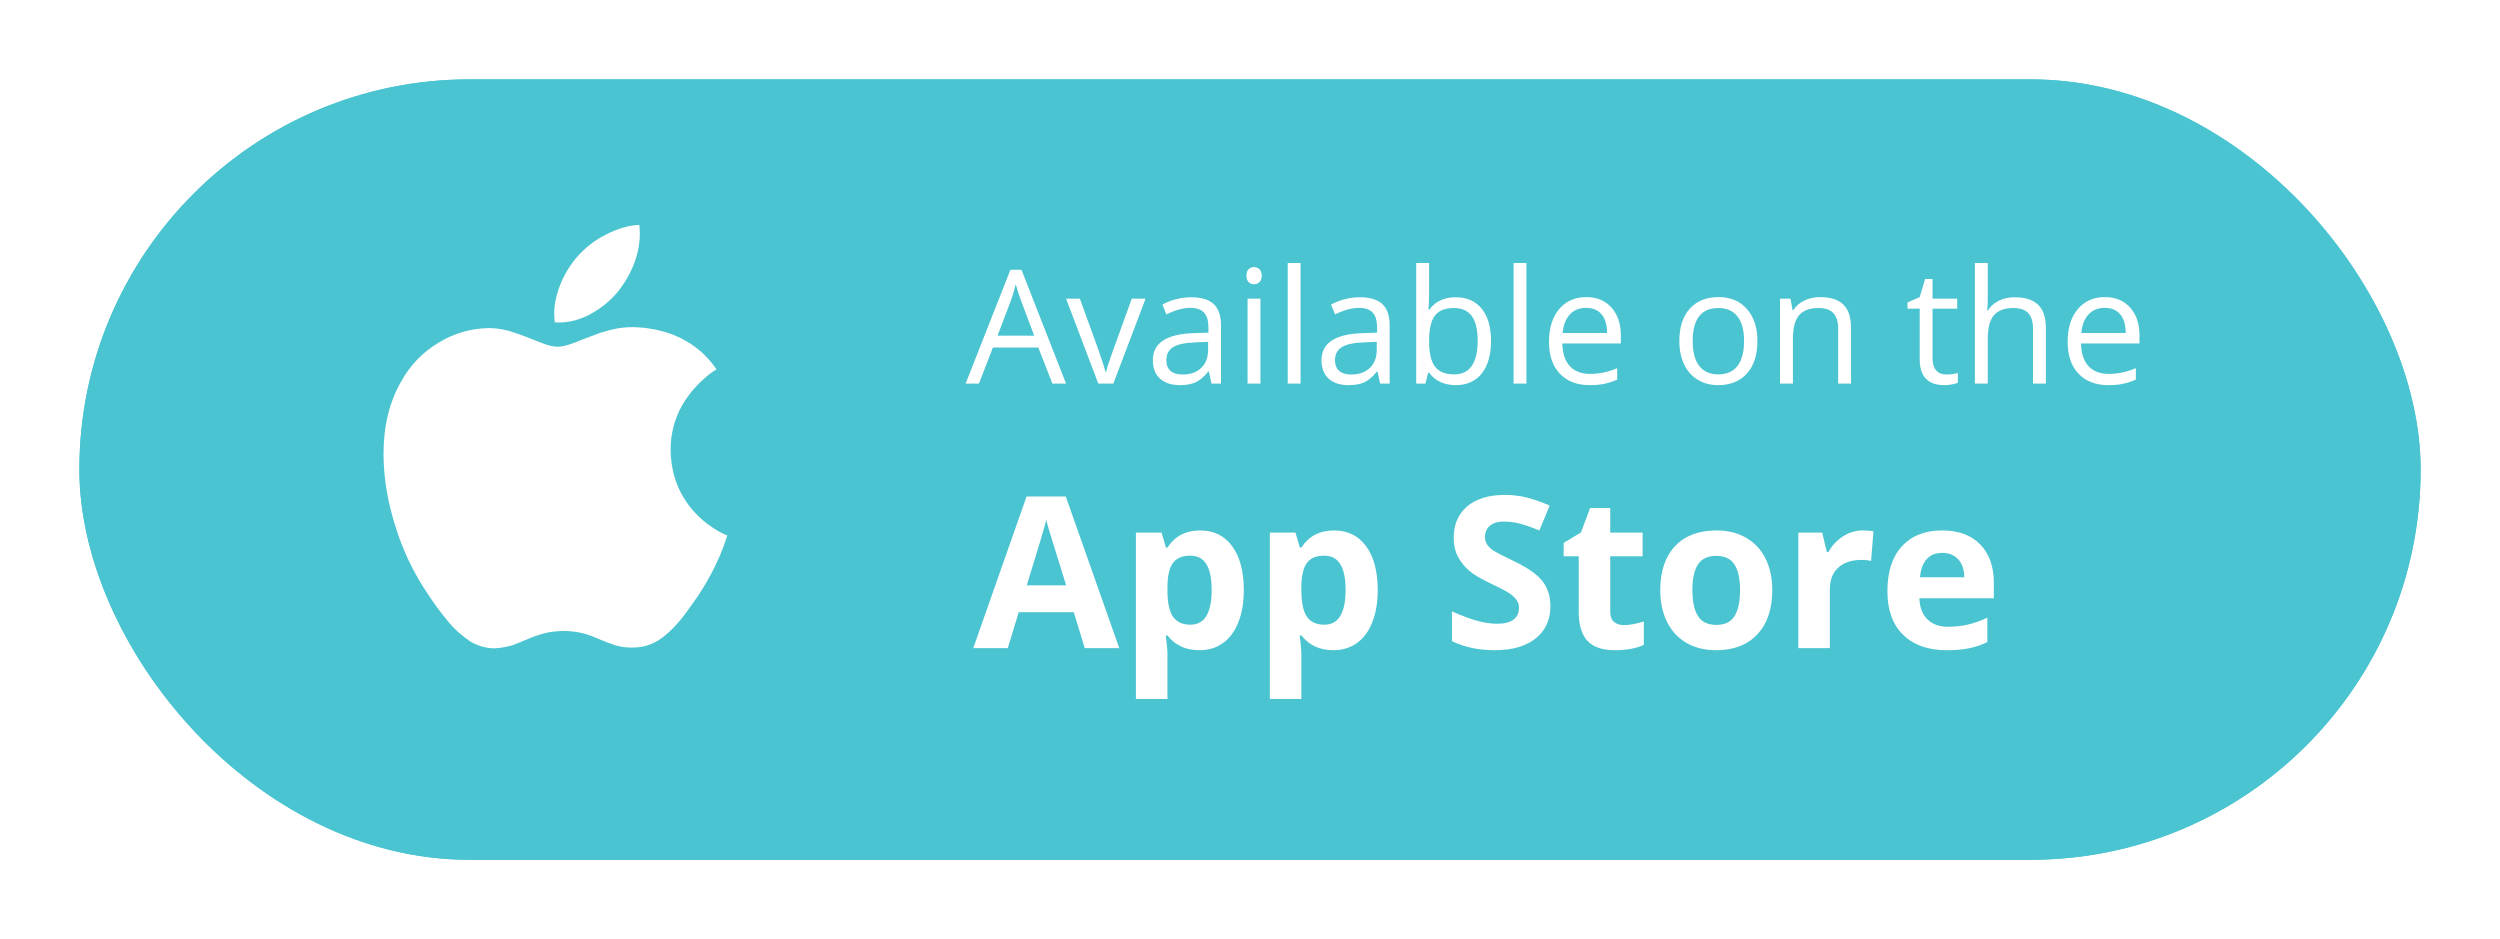 <svg width="189" height="71" viewBox="0 0 189 71" fill="none" xmlns="http://www.w3.org/2000/svg">
<g filter="url(#filter0_d)">
<rect x="6" y="4" width="177" height="59" rx="29.5" fill="#4AC4D0"/>
<rect x="7" y="5" width="175" height="57" rx="28.5" stroke="#4AC4D0" stroke-width="2"/>
</g>
<path d="M82.008 49L81.18 46.281H77.016L76.188 49H73.578L77.609 37.531H80.57L84.617 49H82.008ZM80.602 44.25C79.836 41.786 79.404 40.393 79.305 40.07C79.211 39.747 79.143 39.492 79.102 39.305C78.93 39.971 78.438 41.62 77.625 44.25H80.602ZM90.672 49.156C89.646 49.156 88.841 48.784 88.258 48.039H88.133C88.216 48.768 88.258 49.19 88.258 49.305V52.844H85.875V40.266H87.812L88.148 41.398H88.258C88.815 40.534 89.641 40.102 90.734 40.102C91.766 40.102 92.573 40.5 93.156 41.297C93.74 42.094 94.031 43.2 94.031 44.617C94.031 45.55 93.893 46.359 93.617 47.047C93.346 47.734 92.958 48.258 92.453 48.617C91.948 48.977 91.354 49.156 90.672 49.156ZM89.969 42.008C89.38 42.008 88.951 42.19 88.68 42.555C88.409 42.914 88.268 43.51 88.258 44.344V44.602C88.258 45.539 88.396 46.211 88.672 46.617C88.953 47.023 89.396 47.227 90 47.227C91.068 47.227 91.602 46.346 91.602 44.586C91.602 43.727 91.469 43.083 91.203 42.656C90.943 42.224 90.531 42.008 89.969 42.008ZM100.797 49.156C99.771 49.156 98.966 48.784 98.383 48.039H98.258C98.341 48.768 98.383 49.19 98.383 49.305V52.844H96V40.266H97.938L98.273 41.398H98.383C98.94 40.534 99.766 40.102 100.859 40.102C101.891 40.102 102.698 40.5 103.281 41.297C103.865 42.094 104.156 43.2 104.156 44.617C104.156 45.55 104.018 46.359 103.742 47.047C103.471 47.734 103.083 48.258 102.578 48.617C102.073 48.977 101.479 49.156 100.797 49.156ZM100.094 42.008C99.505 42.008 99.076 42.19 98.805 42.555C98.534 42.914 98.393 43.51 98.383 44.344V44.602C98.383 45.539 98.521 46.211 98.797 46.617C99.078 47.023 99.521 47.227 100.125 47.227C101.193 47.227 101.727 46.346 101.727 44.586C101.727 43.727 101.594 43.083 101.328 42.656C101.068 42.224 100.656 42.008 100.094 42.008ZM117.211 45.828C117.211 46.859 116.839 47.672 116.094 48.266C115.354 48.859 114.323 49.156 113 49.156C111.781 49.156 110.703 48.927 109.766 48.469V46.219C110.536 46.562 111.188 46.805 111.719 46.945C112.255 47.086 112.745 47.156 113.188 47.156C113.719 47.156 114.125 47.055 114.406 46.852C114.693 46.648 114.836 46.346 114.836 45.945C114.836 45.721 114.773 45.523 114.648 45.352C114.523 45.175 114.339 45.005 114.094 44.844C113.854 44.682 113.362 44.425 112.617 44.07C111.919 43.742 111.396 43.427 111.047 43.125C110.698 42.823 110.419 42.471 110.211 42.07C110.003 41.669 109.898 41.2 109.898 40.664C109.898 39.654 110.24 38.859 110.922 38.281C111.609 37.703 112.557 37.414 113.766 37.414C114.359 37.414 114.924 37.484 115.461 37.625C116.003 37.766 116.568 37.964 117.156 38.219L116.375 40.102C115.766 39.852 115.26 39.677 114.859 39.578C114.464 39.479 114.073 39.43 113.688 39.43C113.229 39.43 112.878 39.536 112.633 39.75C112.388 39.964 112.266 40.242 112.266 40.586C112.266 40.8 112.315 40.987 112.414 41.148C112.513 41.305 112.669 41.458 112.883 41.609C113.102 41.755 113.615 42.021 114.422 42.406C115.49 42.917 116.221 43.43 116.617 43.945C117.013 44.456 117.211 45.083 117.211 45.828ZM122.773 47.258C123.19 47.258 123.69 47.167 124.273 46.984V48.758C123.68 49.023 122.951 49.156 122.086 49.156C121.133 49.156 120.438 48.917 120 48.438C119.568 47.953 119.352 47.229 119.352 46.266V42.055H118.211V41.047L119.523 40.25L120.211 38.406H121.734V40.266H124.18V42.055H121.734V46.266C121.734 46.604 121.828 46.854 122.016 47.016C122.208 47.177 122.461 47.258 122.773 47.258ZM127.945 44.617C127.945 45.482 128.086 46.135 128.367 46.578C128.654 47.021 129.117 47.242 129.758 47.242C130.393 47.242 130.849 47.023 131.125 46.586C131.406 46.143 131.547 45.487 131.547 44.617C131.547 43.753 131.406 43.104 131.125 42.672C130.844 42.24 130.383 42.023 129.742 42.023C129.107 42.023 128.648 42.24 128.367 42.672C128.086 43.099 127.945 43.747 127.945 44.617ZM133.984 44.617C133.984 46.039 133.609 47.151 132.859 47.953C132.109 48.755 131.065 49.156 129.727 49.156C128.888 49.156 128.148 48.974 127.508 48.609C126.867 48.24 126.375 47.711 126.031 47.023C125.688 46.336 125.516 45.534 125.516 44.617C125.516 43.19 125.888 42.081 126.633 41.289C127.378 40.497 128.424 40.102 129.773 40.102C130.612 40.102 131.352 40.284 131.992 40.648C132.633 41.013 133.125 41.536 133.469 42.219C133.812 42.901 133.984 43.7 133.984 44.617ZM140.828 40.102C141.151 40.102 141.419 40.125 141.633 40.172L141.453 42.406C141.26 42.354 141.026 42.328 140.75 42.328C139.99 42.328 139.396 42.523 138.969 42.914C138.547 43.305 138.336 43.852 138.336 44.555V49H135.953V40.266H137.758L138.109 41.734H138.227C138.497 41.245 138.862 40.852 139.32 40.555C139.784 40.253 140.286 40.102 140.828 40.102ZM146.836 41.797C146.331 41.797 145.935 41.958 145.648 42.281C145.362 42.599 145.198 43.052 145.156 43.641H148.5C148.49 43.052 148.336 42.599 148.039 42.281C147.742 41.958 147.341 41.797 146.836 41.797ZM147.172 49.156C145.766 49.156 144.667 48.768 143.875 47.992C143.083 47.216 142.688 46.117 142.688 44.695C142.688 43.232 143.052 42.102 143.781 41.305C144.516 40.503 145.529 40.102 146.82 40.102C148.055 40.102 149.016 40.453 149.703 41.156C150.391 41.859 150.734 42.831 150.734 44.07V45.227H145.102C145.128 45.904 145.328 46.432 145.703 46.812C146.078 47.193 146.604 47.383 147.281 47.383C147.807 47.383 148.305 47.328 148.773 47.219C149.242 47.109 149.732 46.935 150.242 46.695V48.539C149.826 48.747 149.38 48.901 148.906 49C148.432 49.104 147.854 49.156 147.172 49.156Z" fill="white"/>
<path d="M79.562 29L78.496 26.275H75.062L74.008 29H73L76.387 20.398H77.225L80.594 29H79.562ZM78.186 25.379L77.189 22.725C77.061 22.389 76.928 21.977 76.791 21.488C76.705 21.863 76.582 22.275 76.422 22.725L75.414 25.379H78.186ZM83.031 29L80.594 22.578H81.637L83.019 26.387C83.332 27.277 83.516 27.855 83.57 28.121H83.617C83.66 27.914 83.795 27.486 84.022 26.838C84.252 26.186 84.766 24.766 85.562 22.578H86.606L84.168 29H83.031ZM91.586 29L91.393 28.086H91.346C91.025 28.488 90.705 28.762 90.385 28.906C90.068 29.047 89.672 29.117 89.195 29.117C88.559 29.117 88.059 28.953 87.695 28.625C87.336 28.297 87.156 27.83 87.156 27.225C87.156 25.928 88.193 25.248 90.268 25.186L91.357 25.15V24.752C91.357 24.248 91.248 23.877 91.029 23.639C90.814 23.396 90.469 23.275 89.992 23.275C89.457 23.275 88.852 23.439 88.176 23.768L87.877 23.023C88.193 22.852 88.539 22.717 88.914 22.619C89.293 22.521 89.672 22.473 90.051 22.473C90.816 22.473 91.383 22.643 91.75 22.982C92.121 23.322 92.307 23.867 92.307 24.617V29H91.586ZM89.389 28.314C89.994 28.314 90.469 28.148 90.812 27.816C91.16 27.484 91.334 27.02 91.334 26.422V25.842L90.361 25.883C89.588 25.91 89.029 26.031 88.686 26.246C88.346 26.457 88.176 26.787 88.176 27.236C88.176 27.588 88.281 27.855 88.492 28.039C88.707 28.223 89.006 28.314 89.389 28.314ZM95.289 29H94.316V22.578H95.289V29ZM94.234 20.838C94.234 20.615 94.289 20.453 94.398 20.352C94.508 20.246 94.644 20.193 94.809 20.193C94.965 20.193 95.1 20.246 95.213 20.352C95.326 20.457 95.383 20.619 95.383 20.838C95.383 21.057 95.326 21.221 95.213 21.33C95.1 21.436 94.965 21.488 94.809 21.488C94.644 21.488 94.508 21.436 94.398 21.33C94.289 21.221 94.234 21.057 94.234 20.838ZM98.324 29H97.352V19.883H98.324V29ZM104.336 29L104.143 28.086H104.096C103.775 28.488 103.455 28.762 103.135 28.906C102.818 29.047 102.422 29.117 101.945 29.117C101.309 29.117 100.809 28.953 100.445 28.625C100.086 28.297 99.906 27.83 99.906 27.225C99.906 25.928 100.943 25.248 103.018 25.186L104.107 25.15V24.752C104.107 24.248 103.998 23.877 103.779 23.639C103.564 23.396 103.219 23.275 102.742 23.275C102.207 23.275 101.602 23.439 100.926 23.768L100.627 23.023C100.943 22.852 101.289 22.717 101.664 22.619C102.043 22.521 102.422 22.473 102.801 22.473C103.566 22.473 104.133 22.643 104.5 22.982C104.871 23.322 105.057 23.867 105.057 24.617V29H104.336ZM102.139 28.314C102.744 28.314 103.219 28.148 103.562 27.816C103.91 27.484 104.084 27.02 104.084 26.422V25.842L103.111 25.883C102.338 25.91 101.779 26.031 101.436 26.246C101.096 26.457 100.926 26.787 100.926 27.236C100.926 27.588 101.031 27.855 101.242 28.039C101.457 28.223 101.756 28.314 102.139 28.314ZM110.055 22.473C110.898 22.473 111.553 22.762 112.018 23.34C112.486 23.914 112.721 24.729 112.721 25.783C112.721 26.838 112.484 27.658 112.012 28.244C111.543 28.826 110.891 29.117 110.055 29.117C109.637 29.117 109.254 29.041 108.906 28.889C108.562 28.732 108.273 28.494 108.039 28.174H107.969L107.764 29H107.066V19.883H108.039V22.098C108.039 22.594 108.023 23.039 107.992 23.434H108.039C108.492 22.793 109.164 22.473 110.055 22.473ZM109.914 23.287C109.25 23.287 108.771 23.479 108.479 23.861C108.186 24.24 108.039 24.881 108.039 25.783C108.039 26.686 108.189 27.332 108.49 27.723C108.791 28.109 109.273 28.303 109.938 28.303C110.535 28.303 110.98 28.086 111.273 27.652C111.566 27.215 111.713 26.588 111.713 25.771C111.713 24.936 111.566 24.312 111.273 23.902C110.98 23.492 110.527 23.287 109.914 23.287ZM115.398 29H114.426V19.883H115.398V29ZM120.174 29.117C119.225 29.117 118.475 28.828 117.924 28.25C117.377 27.672 117.104 26.869 117.104 25.842C117.104 24.807 117.357 23.984 117.865 23.375C118.377 22.766 119.062 22.461 119.922 22.461C120.727 22.461 121.363 22.727 121.832 23.258C122.301 23.785 122.535 24.482 122.535 25.35V25.965H118.111C118.131 26.719 118.32 27.291 118.68 27.682C119.043 28.072 119.553 28.268 120.209 28.268C120.9 28.268 121.584 28.123 122.26 27.834V28.701C121.916 28.85 121.59 28.955 121.281 29.018C120.977 29.084 120.607 29.117 120.174 29.117ZM119.91 23.275C119.395 23.275 118.982 23.443 118.674 23.779C118.369 24.115 118.189 24.58 118.135 25.174H121.492C121.492 24.561 121.355 24.092 121.082 23.768C120.809 23.439 120.418 23.275 119.91 23.275ZM132.859 25.783C132.859 26.83 132.596 27.648 132.068 28.238C131.541 28.824 130.812 29.117 129.883 29.117C129.309 29.117 128.799 28.982 128.354 28.713C127.908 28.443 127.564 28.057 127.322 27.553C127.08 27.049 126.959 26.459 126.959 25.783C126.959 24.736 127.221 23.922 127.744 23.34C128.268 22.754 128.994 22.461 129.924 22.461C130.822 22.461 131.535 22.76 132.062 23.357C132.594 23.955 132.859 24.764 132.859 25.783ZM127.967 25.783C127.967 26.604 128.131 27.229 128.459 27.658C128.787 28.088 129.27 28.303 129.906 28.303C130.543 28.303 131.025 28.09 131.354 27.664C131.686 27.234 131.852 26.607 131.852 25.783C131.852 24.967 131.686 24.348 131.354 23.926C131.025 23.5 130.539 23.287 129.895 23.287C129.258 23.287 128.777 23.496 128.453 23.914C128.129 24.332 127.967 24.955 127.967 25.783ZM138.965 29V24.846C138.965 24.322 138.846 23.932 138.607 23.674C138.369 23.416 137.996 23.287 137.488 23.287C136.816 23.287 136.324 23.469 136.012 23.832C135.699 24.195 135.543 24.795 135.543 25.631V29H134.57V22.578H135.361L135.52 23.457H135.566C135.766 23.141 136.045 22.896 136.404 22.725C136.764 22.549 137.164 22.461 137.605 22.461C138.379 22.461 138.961 22.648 139.352 23.023C139.742 23.395 139.938 23.99 139.938 24.811V29H138.965ZM147.133 28.314C147.305 28.314 147.471 28.303 147.631 28.279C147.791 28.252 147.918 28.225 148.012 28.197V28.941C147.906 28.992 147.75 29.033 147.543 29.064C147.34 29.1 147.156 29.117 146.992 29.117C145.75 29.117 145.129 28.463 145.129 27.154V23.334H144.209V22.865L145.129 22.461L145.539 21.09H146.102V22.578H147.965V23.334H146.102V27.113C146.102 27.5 146.193 27.797 146.377 28.004C146.561 28.211 146.812 28.314 147.133 28.314ZM153.695 29V24.846C153.695 24.322 153.576 23.932 153.338 23.674C153.1 23.416 152.727 23.287 152.219 23.287C151.543 23.287 151.049 23.471 150.736 23.838C150.428 24.205 150.273 24.807 150.273 25.643V29H149.301V19.883H150.273V22.643C150.273 22.975 150.258 23.25 150.227 23.469H150.285C150.477 23.16 150.748 22.918 151.1 22.742C151.455 22.562 151.859 22.473 152.312 22.473C153.098 22.473 153.686 22.66 154.076 23.035C154.471 23.406 154.668 23.998 154.668 24.811V29H153.695ZM159.385 29.117C158.436 29.117 157.686 28.828 157.135 28.25C156.588 27.672 156.314 26.869 156.314 25.842C156.314 24.807 156.568 23.984 157.076 23.375C157.588 22.766 158.273 22.461 159.133 22.461C159.938 22.461 160.574 22.727 161.043 23.258C161.512 23.785 161.746 24.482 161.746 25.35V25.965H157.322C157.342 26.719 157.531 27.291 157.891 27.682C158.254 28.072 158.764 28.268 159.42 28.268C160.111 28.268 160.795 28.123 161.471 27.834V28.701C161.127 28.85 160.801 28.955 160.492 29.018C160.188 29.084 159.818 29.117 159.385 29.117ZM159.121 23.275C158.605 23.275 158.193 23.443 157.885 23.779C157.58 24.115 157.4 24.58 157.346 25.174H160.703C160.703 24.561 160.566 24.092 160.293 23.768C160.02 23.439 159.629 23.275 159.121 23.275Z" fill="white"/>
<g clip-path="url(#clip0)">
<path d="M35.438 48.401C34.807 47.981 34.248 47.463 33.782 46.865C33.27 46.248 32.795 45.601 32.36 44.927C31.34 43.433 30.54 41.8 29.985 40.078C29.318 38.078 28.995 36.161 28.995 34.286C28.995 32.192 29.448 30.364 30.334 28.828C30.991 27.628 31.956 26.624 33.131 25.922C34.269 25.215 35.577 24.828 36.917 24.802C37.386 24.802 37.891 24.87 38.427 25C38.812 25.109 39.281 25.281 39.854 25.495C40.583 25.776 40.984 25.948 41.12 25.99C41.547 26.146 41.906 26.214 42.188 26.214C42.402 26.214 42.704 26.146 43.047 26.042C43.24 25.974 43.604 25.854 44.125 25.631C44.641 25.443 45.047 25.282 45.37 25.162C45.865 25.016 46.344 24.881 46.771 24.813C47.277 24.733 47.791 24.712 48.302 24.75C49.188 24.808 50.06 24.996 50.891 25.307C52.25 25.854 53.349 26.708 54.167 27.922C53.821 28.135 53.497 28.381 53.198 28.656C52.548 29.233 51.994 29.91 51.557 30.661C50.986 31.688 50.691 32.845 50.698 34.02C50.719 35.463 51.089 36.734 51.818 37.833C52.354 38.648 53.051 39.344 53.865 39.88C54.282 40.161 54.641 40.354 54.985 40.484C54.824 40.984 54.652 41.468 54.449 41.948C53.989 43.024 53.431 44.056 52.782 45.031C52.204 45.87 51.751 46.495 51.407 46.911C50.871 47.546 50.355 48.031 49.834 48.369C49.261 48.749 48.584 48.952 47.896 48.952C47.43 48.97 46.964 48.913 46.516 48.785C46.131 48.655 45.75 48.514 45.375 48.353C44.985 48.174 44.583 48.023 44.172 47.9C43.156 47.639 42.09 47.637 41.073 47.895C40.656 48.015 40.255 48.155 39.859 48.327C39.302 48.561 38.932 48.718 38.718 48.785C38.291 48.91 37.848 48.988 37.4 49.014C36.707 49.014 36.061 48.816 35.421 48.415L35.438 48.401ZM44.578 23.786C43.672 24.239 42.807 24.432 41.948 24.369C41.813 23.504 41.948 22.619 42.307 21.65C42.613 20.829 43.064 20.07 43.64 19.41C44.248 18.715 44.986 18.145 45.812 17.733C46.692 17.28 47.531 17.035 48.333 16.999C48.437 17.905 48.333 18.796 48 19.759C47.692 20.61 47.241 21.403 46.667 22.103C46.081 22.799 45.362 23.371 44.552 23.785L44.578 23.786Z" fill="white"/>
</g>
<defs>
<filter id="filter0_d" x="0" y="0" width="189" height="71" filterUnits="userSpaceOnUse" color-interpolation-filters="sRGB">
<feFlood flood-opacity="0" result="BackgroundImageFix"/>
<feColorMatrix in="SourceAlpha" type="matrix" values="0 0 0 0 0 0 0 0 0 0 0 0 0 0 0 0 0 0 127 0"/>
<feOffset dy="2"/>
<feGaussianBlur stdDeviation="3"/>
<feColorMatrix type="matrix" values="0 0 0 0 0.961 0 0 0 0 0.208 0 0 0 0 0.467 0 0 0 0.25 0"/>
<feBlend mode="normal" in2="BackgroundImageFix" result="effect1_dropShadow"/>
<feBlend mode="normal" in="SourceGraphic" in2="effect1_dropShadow" result="shape"/>
</filter>
<clipPath id="clip0">
<rect x="26" y="17" width="32" height="32" fill="white"/>
</clipPath>
</defs>
</svg>

